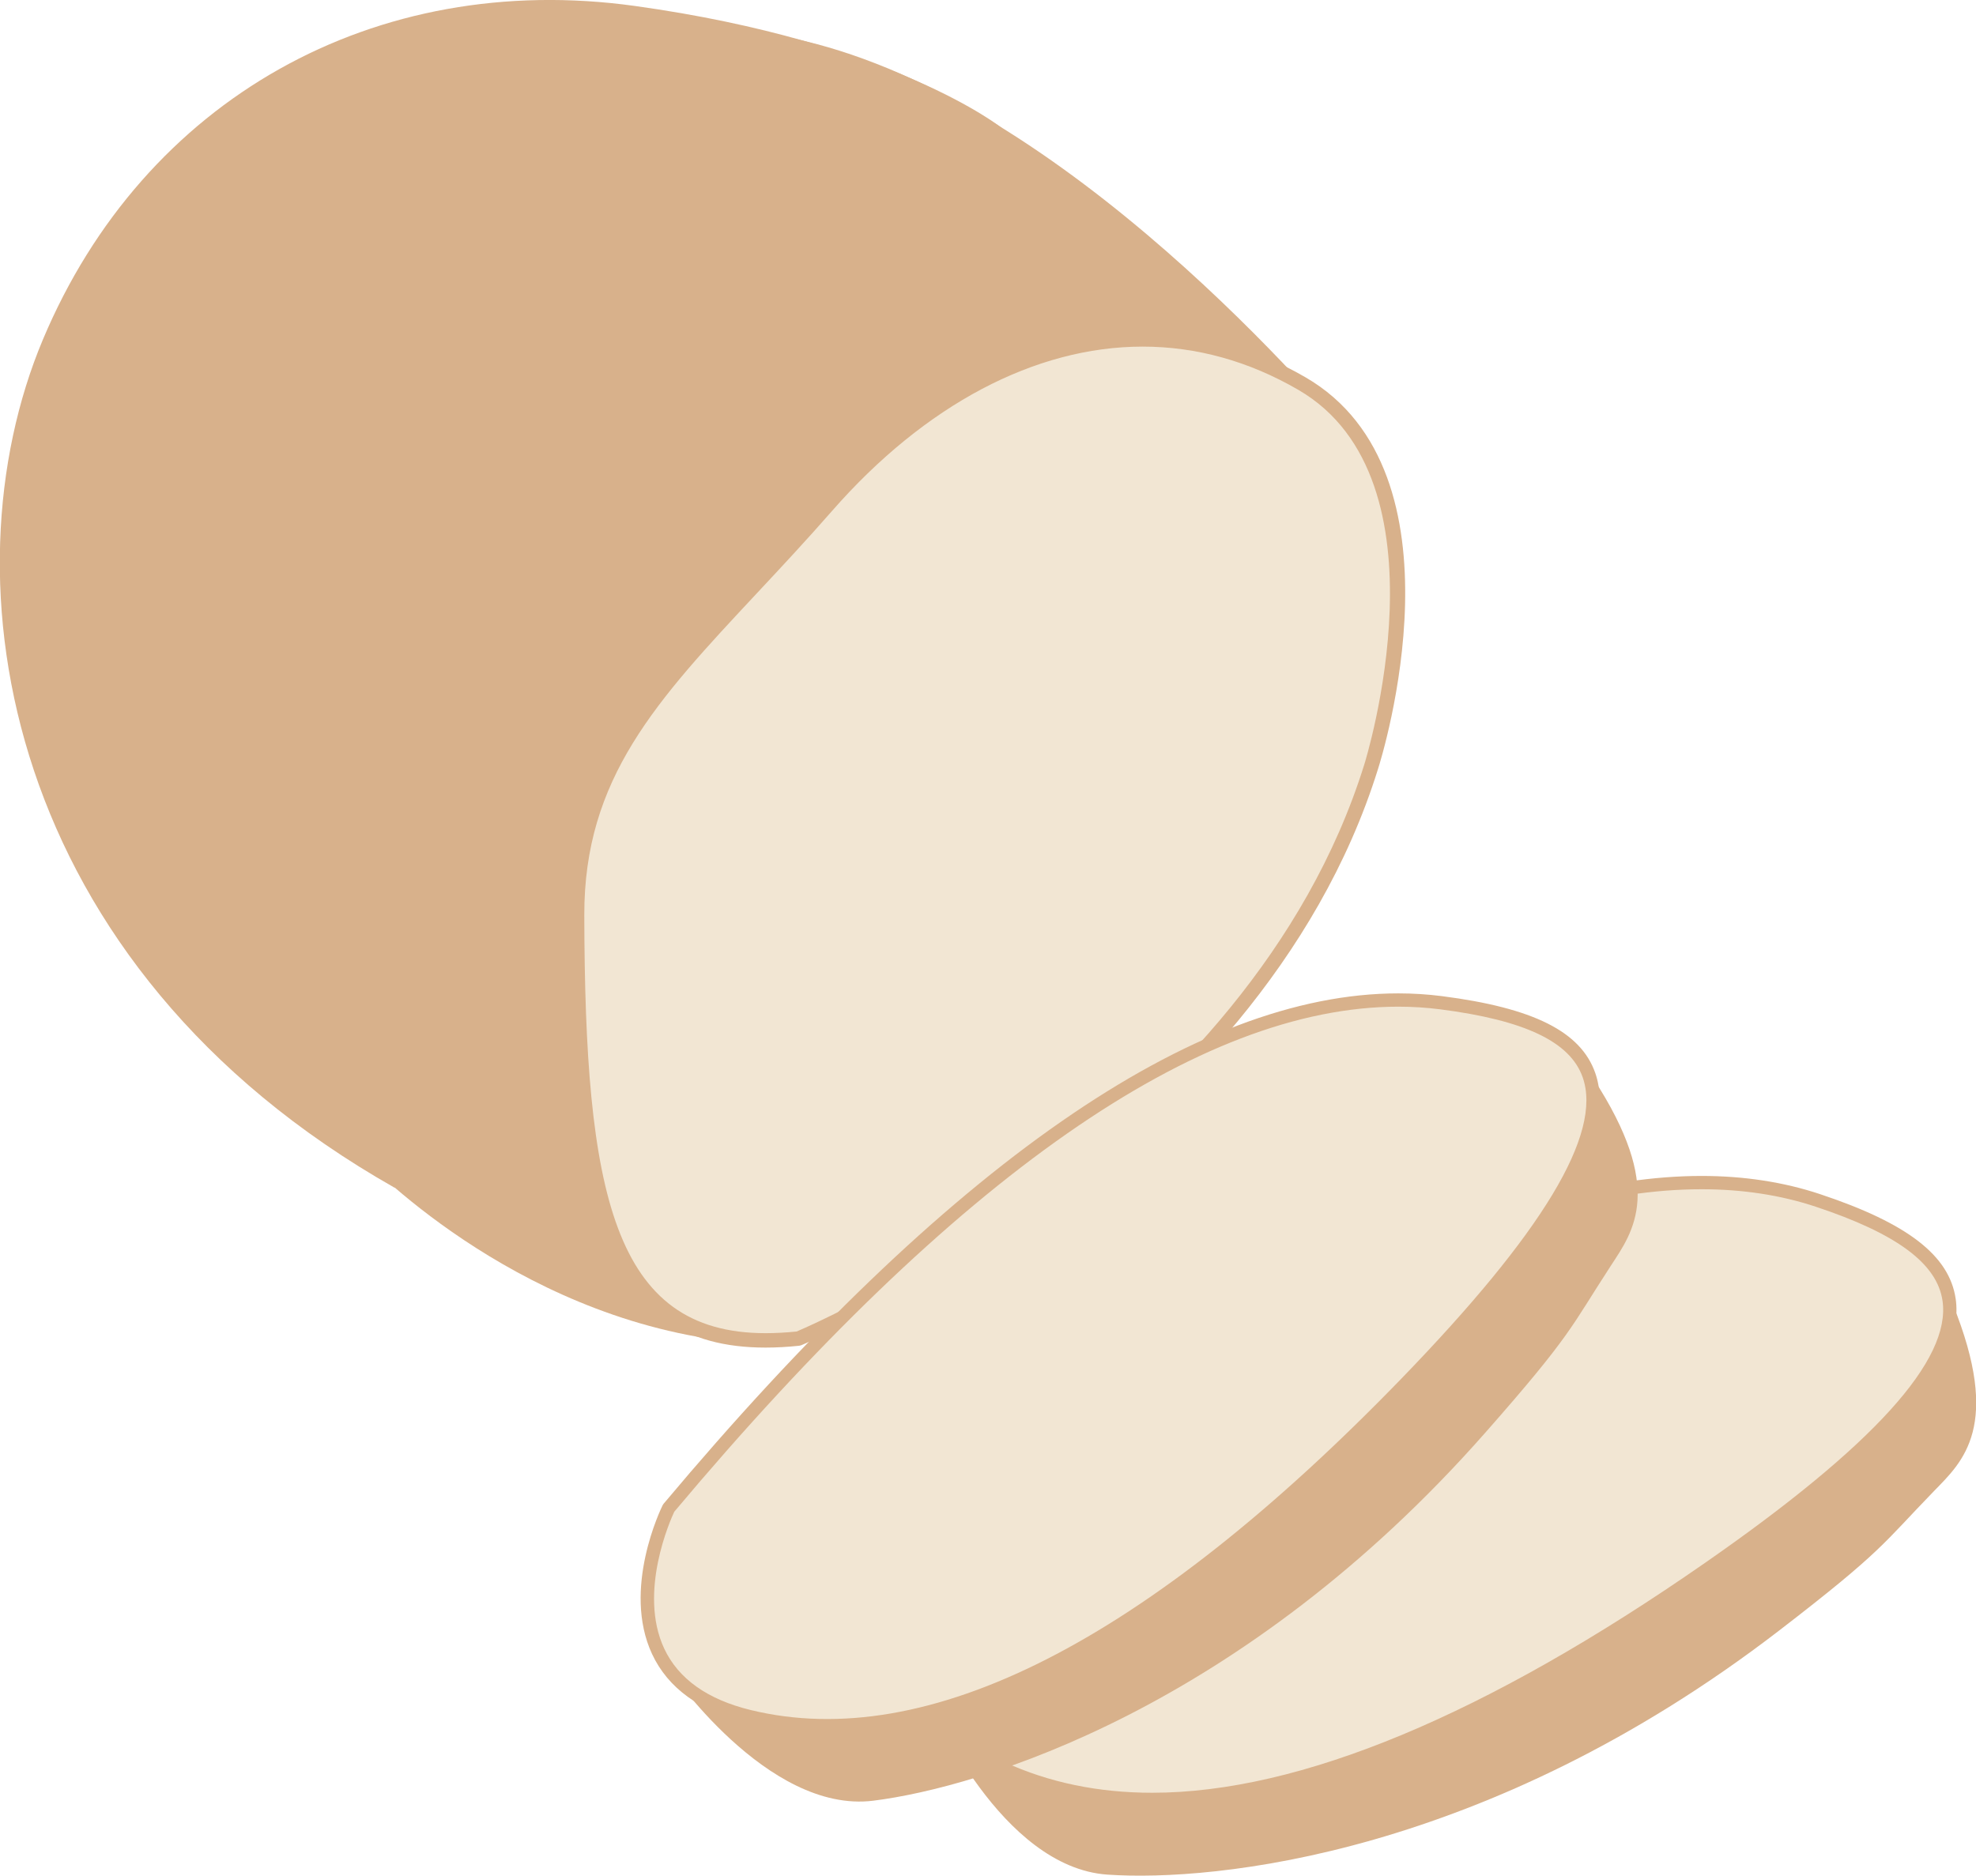 <?xml version="1.0" encoding="UTF-8" standalone="no"?>
<!-- Created with Inkscape (http://www.inkscape.org/) -->

<svg
   xmlns:dc="http://purl.org/dc/elements/1.1/"
   xmlns:cc="http://creativecommons.org/ns#"
   xmlns:rdf="http://www.w3.org/1999/02/22-rdf-syntax-ns#"
   xmlns:svg="http://www.w3.org/2000/svg"
   xmlns="http://www.w3.org/2000/svg"
   xmlns:sodipodi="http://sodipodi.sourceforge.net/DTD/sodipodi-0.dtd"
   xmlns:inkscape="http://www.inkscape.org/namespaces/inkscape"
   width="340.598mm"
   height="323.369mm"
   viewBox="0 0 340.598 323.369"
   version="1.1"
   id="svg8"
   inkscape:version="0.92.4 (5da689c313, 2019-01-14)"
   sodipodi:docname="2061.svg">
  <defs
     id="defs2">
    <style
       type="text/css"
       id="style2"><![CDATA[
    .fil3 {fill:black;fill-rule:nonzero}
    .fil10 {fill:#99816B;fill-rule:nonzero}
    .fil11 {fill:#AF987E;fill-rule:nonzero}
    .fil6 {fill:#B7A18A;fill-rule:nonzero}
    .fil1 {fill:#BA855A;fill-rule:nonzero}
    .fil7 {fill:#CCBAA3;fill-rule:nonzero}
    .fil9 {fill:#D3C2B2;fill-rule:nonzero}
    .fil0 {fill:#DDC8B1;fill-rule:nonzero}
    .fil8 {fill:#E0CFB8;fill-rule:nonzero}
    .fil4 {fill:#E5D6C6;fill-rule:nonzero}
    .fil5 {fill:#EFE5DC;fill-rule:nonzero}
    .fil2 {fill:white;fill-rule:nonzero}
   ]]></style>
    <style
       type="text/css"
       id="style2-1"><![CDATA[
    .str0 {stroke:white;stroke-width:70.56}
    .fil10 {fill:#6A1B13;fill-rule:nonzero}
    .fil2 {fill:#948D78;fill-rule:nonzero}
    .fil4 {fill:#AB9A5C;fill-rule:nonzero}
    .fil7 {fill:#D1C492;fill-rule:nonzero}
    .fil8 {fill:#E6E6E6;fill-rule:nonzero}
    .fil3 {fill:#EAE7E1;fill-rule:nonzero}
    .fil9 {fill:#EFB59E;fill-rule:nonzero}
    .fil1 {fill:#EFEAE1;fill-rule:nonzero}
    .fil5 {fill:#F2F2F2;fill-rule:nonzero}
    .fil6 {fill:#F7F1F0;fill-rule:nonzero}
    .fil0 {fill:white;fill-rule:nonzero}
   ]]></style>
    <style
       type="text/css"
       id="style2-4"><![CDATA[
    .fil4 {fill:#C1AA6F;fill-rule:nonzero}
    .fil2 {fill:#CEB880;fill-rule:nonzero}
    .fil5 {fill:#E0B13D;fill-rule:nonzero}
    .fil1 {fill:#E2AF10;fill-rule:nonzero}
    .fil0 {fill:#E5D19A;fill-rule:nonzero}
    .fil3 {fill:#E8D3A0;fill-rule:nonzero}
   ]]></style>
    <style
       type="text/css"
       id="style2-42"><![CDATA[
    .fil0 {fill:#628C2C;fill-rule:nonzero}
    .fil1 {fill:#914E1D;fill-rule:nonzero}
    .fil2 {fill:#C18761;fill-rule:nonzero}
    .fil3 {fill:#D1AA8F;fill-rule:nonzero}
   ]]></style>
    <style
       type="text/css"
       id="style2-2"><![CDATA[
    .fil1 {fill:#160901;fill-rule:nonzero}
    .fil0 {fill:#331704;fill-rule:nonzero}
    .fil2 {fill:#5B2A08;fill-rule:nonzero}
    .fil7 {fill:#628C2C;fill-rule:nonzero}
    .fil6 {fill:#6D0707;fill-rule:nonzero}
    .fil4 {fill:gray;fill-rule:nonzero}
    .fil8 {fill:#914E1D;fill-rule:nonzero}
    .fil5 {fill:#A01010;fill-rule:nonzero}
    .fil9 {fill:#C18761;fill-rule:nonzero}
    .fil10 {fill:#D1AA8F;fill-rule:nonzero}
    .fil3 {fill:#D1CCC9;fill-rule:nonzero}
   ]]></style>
    <style
       type="text/css"
       id="style2-7"><![CDATA[
    .fil3 {fill:black;fill-rule:nonzero}
    .fil10 {fill:#99816B;fill-rule:nonzero}
    .fil11 {fill:#AF987E;fill-rule:nonzero}
    .fil6 {fill:#B7A18A;fill-rule:nonzero}
    .fil1 {fill:#BA855A;fill-rule:nonzero}
    .fil7 {fill:#CCBAA3;fill-rule:nonzero}
    .fil9 {fill:#D3C2B2;fill-rule:nonzero}
    .fil0 {fill:#DDC8B1;fill-rule:nonzero}
    .fil8 {fill:#E0CFB8;fill-rule:nonzero}
    .fil4 {fill:#E5D6C6;fill-rule:nonzero}
    .fil5 {fill:#EFE5DC;fill-rule:nonzero}
    .fil2 {fill:white;fill-rule:nonzero}
   ]]></style>
  </defs>
  <sodipodi:namedview
     id="base"
     pagecolor="#ffffff"
     bordercolor="#666666"
     borderopacity="1.0"
     inkscape:pageopacity="0.0"
     inkscape:pageshadow="2"
     inkscape:zoom="0.24748737"
     inkscape:cx="102.20828"
     inkscape:cy="1125.1457"
     inkscape:document-units="mm"
     inkscape:current-layer="layer1"
     showgrid="false"
     inkscape:window-width="2400"
     inkscape:window-height="1321"
     inkscape:window-x="-9"
     inkscape:window-y="-9"
     inkscape:window-maximized="1" />
  <g
     inkscape:label="Vrstva 1"
     inkscape:groupmode="layer"
     id="layer1"
     transform="translate(-7.053,-219.316)">
    <g
       inkscape:label="Vrstva 1"
       inkscape:groupmode="layer"
       transform="matrix(1.053,0,0,1.053,576.648,-35.015)"
       id="layer1-7" />
    <g
       id="g1481"
       transform="matrix(2.222,0,0,-2.222,179.764,241.402)">
      <path
         d="m 0,0 c 0,0 -8.321,6.677 -28.481,9.478 -20.157,2.799 -38.076,-7.233 -45.915,-25.875 -7.84,-18.642 -3.12,-48.598 27.278,-65.818"
         style="fill:#d8b18b;fill-opacity:1;fill-rule:nonzero;stroke:none"
         id="path1483"
         inkscape:connector-curvature="0" />
    </g>
    <g
       id="g1485"
       transform="matrix(2.222,0,0,-2.222,167.686,513.415)">
      <path
         d="m 0,0 c 0,0 5.318,-12.521 13.618,-13.095 8.3,-0.57 29.442,1.512 52.068,18.912 8.117,6.244 8.08,6.763 12.068,10.869 2.196,2.259 5.272,5.018 1.418,14.535 L 43.103,7.778 Z"
         style="fill:#d8b18b;fill-opacity:1;fill-rule:nonzero;stroke:none"
         id="path1487"
         inkscape:connector-curvature="0" />
    </g>
    <g
       id="g1489"
       transform="matrix(2.222,0,0,-2.222,172.999,486.235)">
      <path
         d="m 0,0 c 0,0 -8.868,-11.586 3.028,-17.066 11.897,-5.48 29.356,-2.236 54.914,15.55 C 83.502,16.27 79.157,22.727 66.321,26.99 53.484,31.253 32.822,26.529 0,0"
         style="fill:#f2e6d3;fill-opacity:1;fill-rule:nonzero;stroke:none"
         id="path1491"
         inkscape:connector-curvature="0" />
    </g>
    <g
       id="g1493"
       transform="matrix(2.222,0,0,-2.222,173.832,487.036)">
      <path
         d="m 0,0 c -0.395,-0.538 -3.964,-5.59 -2.804,-10.261 0.626,-2.519 2.534,-4.531 5.673,-5.976 3.425,-1.577 7.276,-2.377 11.446,-2.377 11.452,-10e-4 25.905,6.015 42.957,17.883 13.017,9.056 19.022,15.692 18.358,20.286 -0.419,2.892 -3.547,5.214 -9.847,7.306 -2.701,0.897 -5.675,1.352 -8.839,1.352 C 42.331,28.213 23.172,18.721 0,0 m 14.316,-19.646 h -0.001 c -4.321,0 -8.317,0.832 -11.877,2.471 -3.44,1.584 -5.541,3.828 -6.245,6.67 -1.338,5.401 2.843,10.945 3.022,11.179 l 0.086,0.088 c 23.383,18.9 42.777,28.483 57.643,28.483 3.275,0 6.358,-0.473 9.165,-1.405 6.803,-2.26 10.055,-4.77 10.542,-8.138 C 77.387,14.615 71.416,7.853 57.862,-1.579 40.634,-13.567 25.983,-19.646 14.316,-19.646"
         style="fill:#d8b18b;fill-opacity:1;fill-rule:nonzero;stroke:none"
         id="path1495"
         inkscape:connector-curvature="0" />
    </g>
    <g
       id="g1497"
       transform="matrix(2.222,0,0,-2.222,122.302,507.017)">
      <path
         d="m 0,0 c 0,0 7.622,-11.271 15.878,-10.238 8.256,1.032 28.604,7.132 47.47,28.551 6.768,7.684 6.632,8.187 9.759,12.981 1.721,2.64 4.211,5.937 -1.397,14.538 L 40.81,15.904 Z"
         style="fill:#d8b18b;fill-opacity:1;fill-rule:nonzero;stroke:none"
         id="path1499"
         inkscape:connector-curvature="0" />
    </g>
    <g
       id="g1501"
       transform="matrix(2.222,0,0,-2.222,128.936,450.063)">
      <path
         d="m 0,0 c -16.427,2.614 -27.251,14.56 -27.251,14.56 -10.08,34.716 -5.228,56.741 2.239,68.873 7.467,12.131 17.919,23.332 38.077,15.493 C 33.224,91.086 51.516,67.94 51.516,67.94"
         style="fill:#d8b18b;fill-opacity:1;fill-rule:nonzero;stroke:none"
         id="path1503"
         inkscape:connector-curvature="0" />
    </g>
    <g
       id="g1505"
       transform="matrix(2.222,0,0,-2.222,243.383,351.512)">
      <path
         d="m 0,0 c 0,0 7.181,22.458 -5.369,29.739 -12.55,7.281 -26.42,2.428 -36.874,-9.518 -10.452,-11.947 -19.381,-18.296 -19.353,-31.73 0.05,-23.896 2.802,-34.345 17.173,-32.851 0,0 35.088,14.433 44.423,44.36"
         style="fill:#f2e6d3;fill-opacity:1;fill-rule:nonzero;stroke:none"
         id="path1507"
         inkscape:connector-curvature="0" />
    </g>
    <g
       id="g1509"
       transform="matrix(2.222,0,0,-2.222,204.006,279.074)">
      <path
         d="m 0,0 c -8.342,0 -16.899,-4.529 -24.097,-12.755 -2.015,-2.303 -3.949,-4.372 -5.818,-6.372 -7.79,-8.335 -13.419,-14.357 -13.397,-24.987 0.045,-21.51 2.233,-32.432 14.062,-32.433 h 0.001 c 0.757,0 1.567,0.044 2.41,0.129 1.797,0.764 35.084,15.303 44.029,43.979 0.072,0.223 6.899,22.117 -5.116,29.087 C 8.241,-1.128 4.179,0 0,0 m -29.249,-77.666 h -0.001 c -12.774,10e-4 -15.135,11.299 -15.181,33.55 -0.023,11.072 6.032,17.552 13.698,25.754 1.863,1.994 3.79,4.055 5.793,6.345 C -17.526,-3.546 -8.67,1.12 0,1.12 c 4.378,0 8.63,-1.179 12.637,-3.503 12.792,-7.422 5.92,-29.46 5.621,-30.394 -9.305,-29.828 -44.39,-44.562 -44.743,-44.707 l -0.156,-0.039 c -0.911,-0.095 -1.788,-0.143 -2.608,-0.143"
         style="fill:#d8b18b;fill-opacity:1;fill-rule:nonzero;stroke:none"
         id="path1511"
         inkscape:connector-curvature="0" />
    </g>
    <g
       id="g1513"
       transform="matrix(2.222,0,0,-2.222,122.302,479.323)">
      <path
         d="m 0,0 c 0,0 -6.481,-13.072 6.246,-16.168 12.728,-3.097 29.238,3.439 50.91,25.799 C 78.827,31.99 73.324,37.493 59.909,39.215 46.493,40.935 27.121,32.334 0,0"
         style="fill:#f2e6d3;fill-opacity:1;fill-rule:nonzero;stroke:none"
         id="path1515"
         inkscape:connector-curvature="0" />
    </g>
    <g
       id="g1517"
       transform="matrix(2.222,0,0,-2.222,123.274,479.948)">
      <path
         d="m 0,0 c -0.284,-0.604 -2.818,-6.247 -0.784,-10.608 1.097,-2.354 3.357,-3.96 6.715,-4.778 13.719,-3.337 30.685,5.298 50.418,25.657 11.036,11.387 15.655,19.051 14.122,23.432 -0.966,2.758 -4.482,4.437 -11.065,5.281 -1.053,0.135 -2.142,0.204 -3.236,0.204 C 40.72,39.188 21.82,26.002 0,0 m 11.93,-17.125 c 0,0 10e-4,0 0,0 -2.132,0 -4.233,0.248 -6.243,0.737 -3.679,0.895 -6.172,2.694 -7.409,5.348 -2.348,5.043 0.692,11.287 0.823,11.551 l 0.066,0.102 C 21.211,26.895 40.39,40.22 56.17,40.22 c 1.138,0 2.27,-0.072 3.367,-0.212 C 66.648,39.096 70.32,37.256 71.444,34.044 73.143,29.192 68.581,21.41 57.089,9.553 39.933,-8.148 24.737,-17.125 11.93,-17.125"
         style="fill:#d8b18b;fill-opacity:1;fill-rule:nonzero;stroke:none"
         id="path1519"
         inkscape:connector-curvature="0" />
    </g>
  </g>
</svg>
